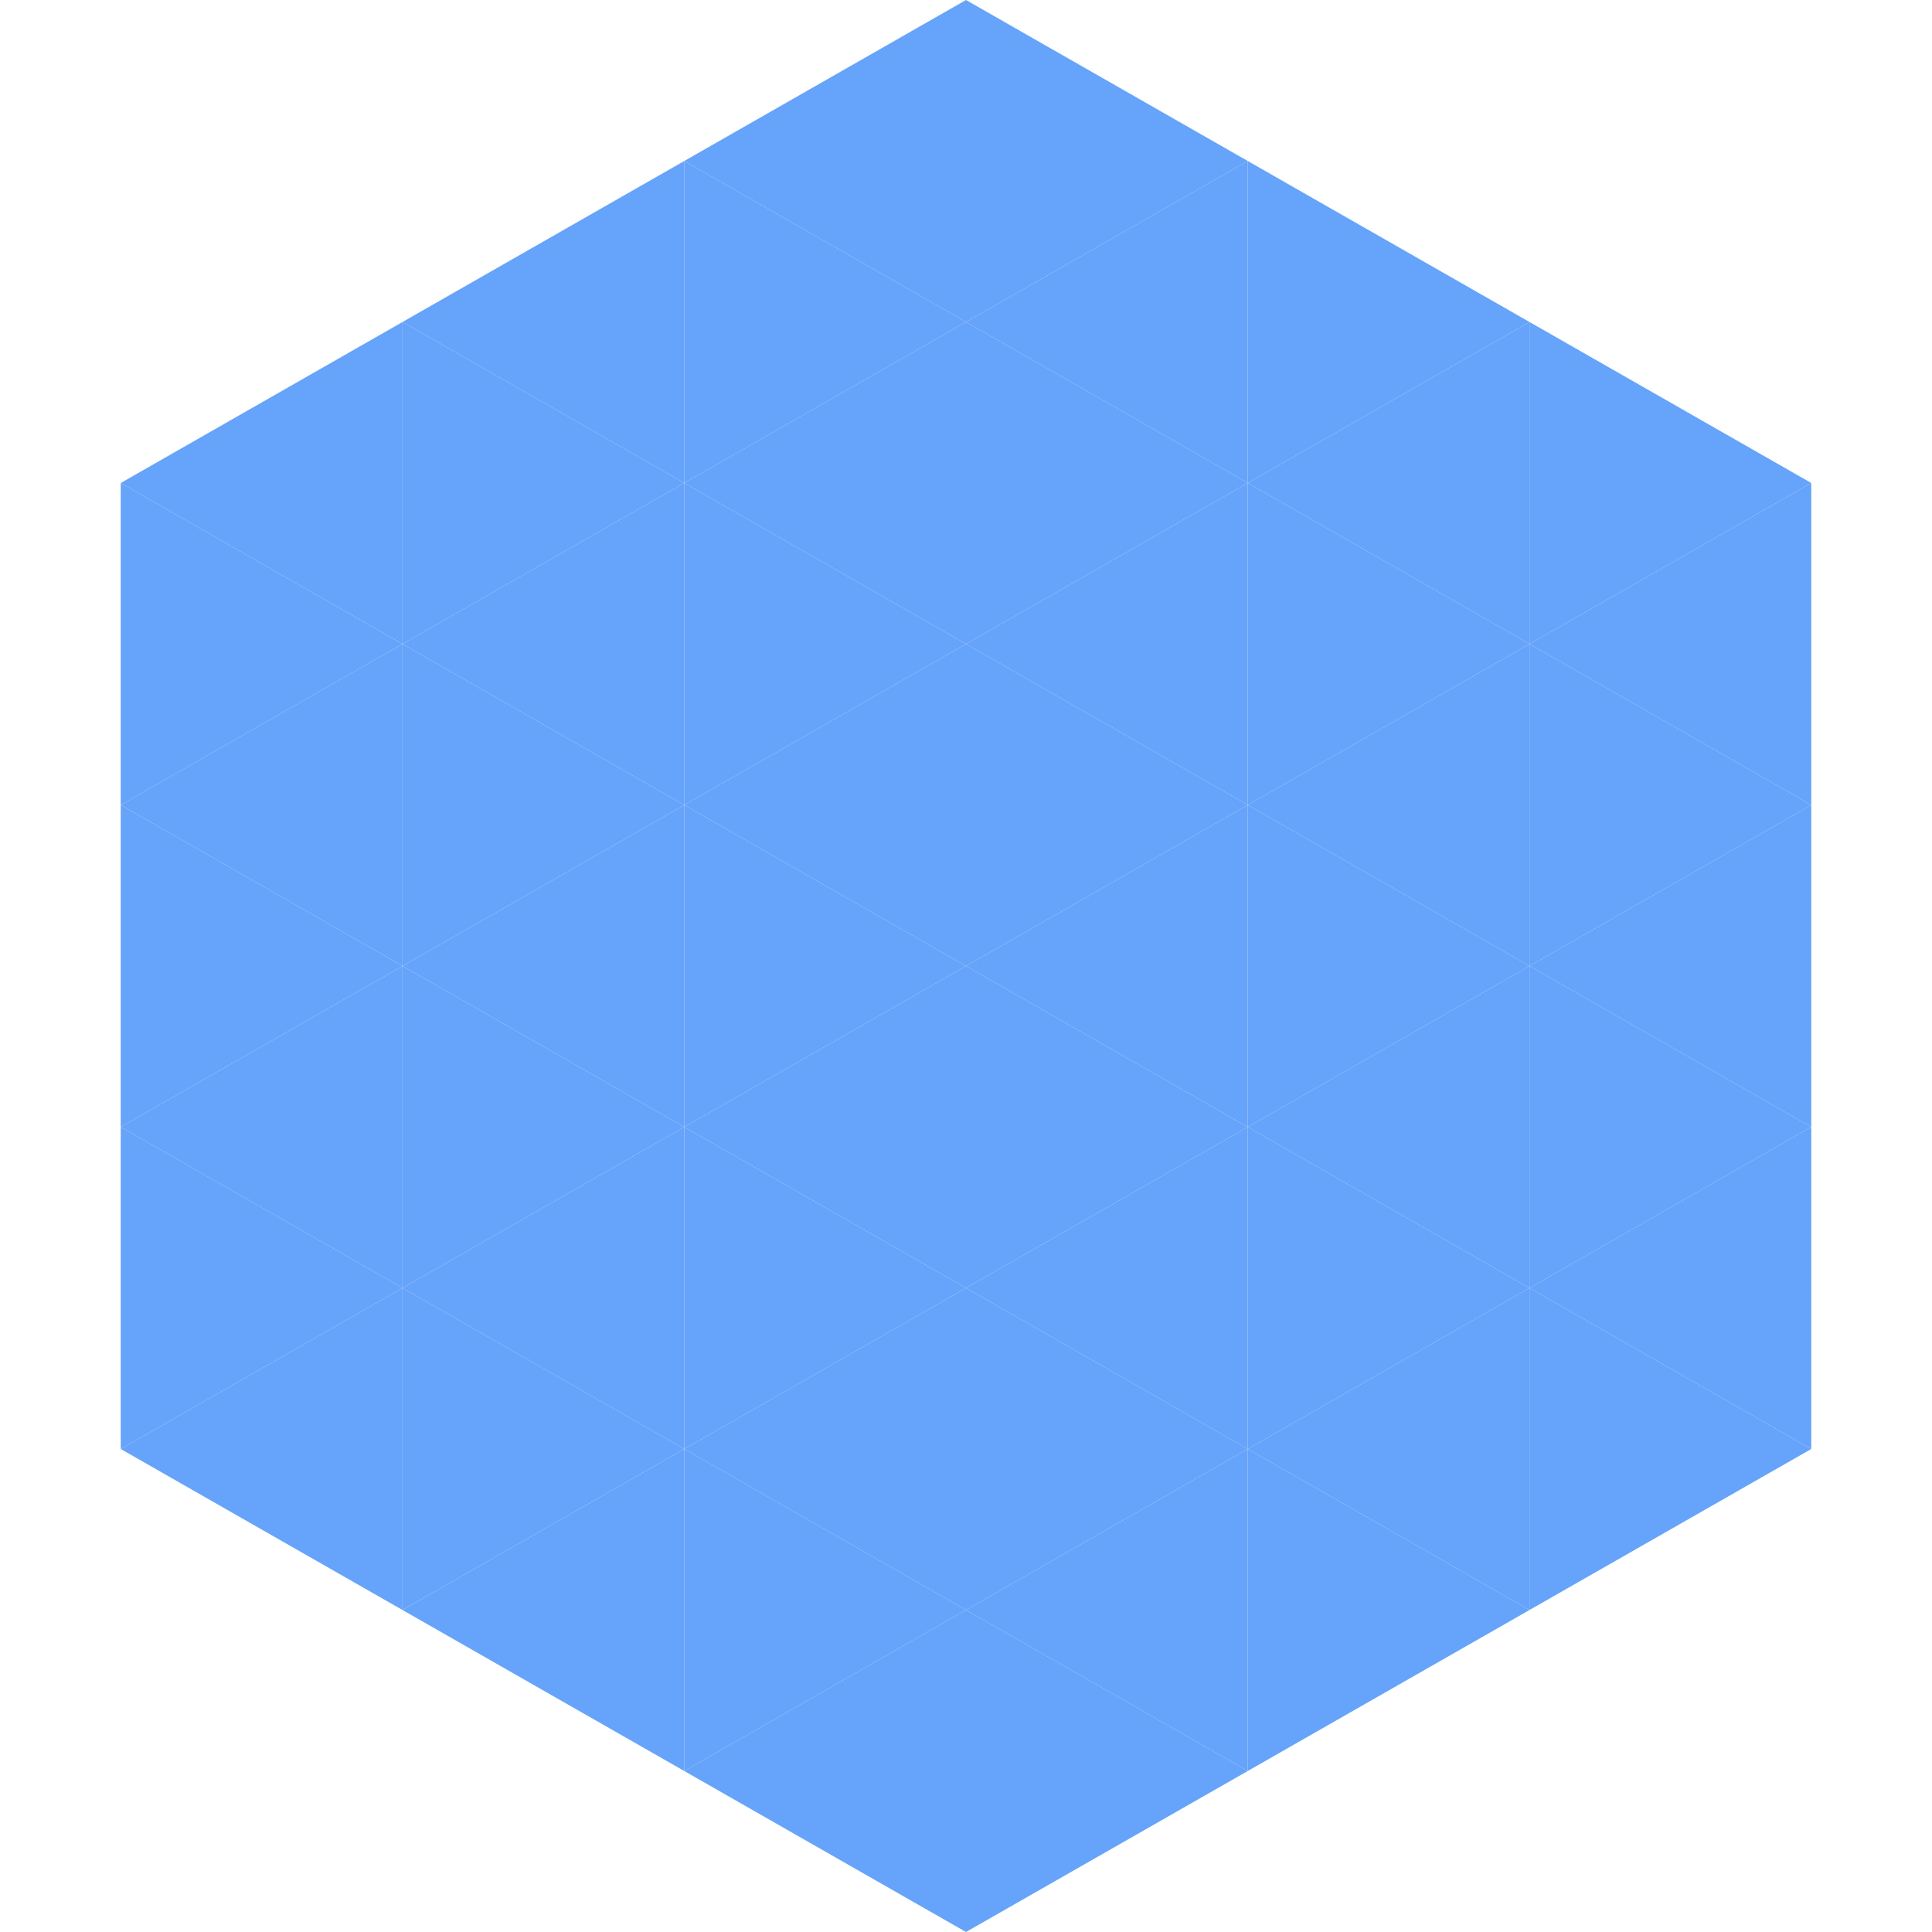<?xml version="1.0"?>
<!-- Generated by SVGo -->
<svg width="240" height="240"
     xmlns="http://www.w3.org/2000/svg"
     xmlns:xlink="http://www.w3.org/1999/xlink">
<polygon points="50,40 15,60 50,80" style="fill:rgb(102,163,250)" />
<polygon points="190,40 225,60 190,80" style="fill:rgb(102,163,250)" />
<polygon points="15,60 50,80 15,100" style="fill:rgb(102,163,250)" />
<polygon points="225,60 190,80 225,100" style="fill:rgb(102,163,250)" />
<polygon points="50,80 15,100 50,120" style="fill:rgb(102,163,250)" />
<polygon points="190,80 225,100 190,120" style="fill:rgb(102,163,250)" />
<polygon points="15,100 50,120 15,140" style="fill:rgb(102,163,250)" />
<polygon points="225,100 190,120 225,140" style="fill:rgb(102,163,250)" />
<polygon points="50,120 15,140 50,160" style="fill:rgb(102,163,250)" />
<polygon points="190,120 225,140 190,160" style="fill:rgb(102,163,250)" />
<polygon points="15,140 50,160 15,180" style="fill:rgb(102,163,250)" />
<polygon points="225,140 190,160 225,180" style="fill:rgb(102,163,250)" />
<polygon points="50,160 15,180 50,200" style="fill:rgb(102,163,250)" />
<polygon points="190,160 225,180 190,200" style="fill:rgb(102,163,250)" />
<polygon points="15,180 50,200 15,220" style="fill:rgb(255,255,255); fill-opacity:0" />
<polygon points="225,180 190,200 225,220" style="fill:rgb(255,255,255); fill-opacity:0" />
<polygon points="50,0 85,20 50,40" style="fill:rgb(255,255,255); fill-opacity:0" />
<polygon points="190,0 155,20 190,40" style="fill:rgb(255,255,255); fill-opacity:0" />
<polygon points="85,20 50,40 85,60" style="fill:rgb(102,163,250)" />
<polygon points="155,20 190,40 155,60" style="fill:rgb(102,163,250)" />
<polygon points="50,40 85,60 50,80" style="fill:rgb(102,163,250)" />
<polygon points="190,40 155,60 190,80" style="fill:rgb(102,163,250)" />
<polygon points="85,60 50,80 85,100" style="fill:rgb(102,163,250)" />
<polygon points="155,60 190,80 155,100" style="fill:rgb(102,163,250)" />
<polygon points="50,80 85,100 50,120" style="fill:rgb(102,163,250)" />
<polygon points="190,80 155,100 190,120" style="fill:rgb(102,163,250)" />
<polygon points="85,100 50,120 85,140" style="fill:rgb(102,163,250)" />
<polygon points="155,100 190,120 155,140" style="fill:rgb(102,163,250)" />
<polygon points="50,120 85,140 50,160" style="fill:rgb(102,163,250)" />
<polygon points="190,120 155,140 190,160" style="fill:rgb(102,163,250)" />
<polygon points="85,140 50,160 85,180" style="fill:rgb(102,163,250)" />
<polygon points="155,140 190,160 155,180" style="fill:rgb(102,163,250)" />
<polygon points="50,160 85,180 50,200" style="fill:rgb(102,163,250)" />
<polygon points="190,160 155,180 190,200" style="fill:rgb(102,163,250)" />
<polygon points="85,180 50,200 85,220" style="fill:rgb(102,163,250)" />
<polygon points="155,180 190,200 155,220" style="fill:rgb(102,163,250)" />
<polygon points="120,0 85,20 120,40" style="fill:rgb(102,163,250)" />
<polygon points="120,0 155,20 120,40" style="fill:rgb(102,163,250)" />
<polygon points="85,20 120,40 85,60" style="fill:rgb(102,163,250)" />
<polygon points="155,20 120,40 155,60" style="fill:rgb(102,163,250)" />
<polygon points="120,40 85,60 120,80" style="fill:rgb(102,163,250)" />
<polygon points="120,40 155,60 120,80" style="fill:rgb(102,163,250)" />
<polygon points="85,60 120,80 85,100" style="fill:rgb(102,163,250)" />
<polygon points="155,60 120,80 155,100" style="fill:rgb(102,163,250)" />
<polygon points="120,80 85,100 120,120" style="fill:rgb(102,163,250)" />
<polygon points="120,80 155,100 120,120" style="fill:rgb(102,163,250)" />
<polygon points="85,100 120,120 85,140" style="fill:rgb(102,163,250)" />
<polygon points="155,100 120,120 155,140" style="fill:rgb(102,163,250)" />
<polygon points="120,120 85,140 120,160" style="fill:rgb(102,163,250)" />
<polygon points="120,120 155,140 120,160" style="fill:rgb(102,163,250)" />
<polygon points="85,140 120,160 85,180" style="fill:rgb(102,163,250)" />
<polygon points="155,140 120,160 155,180" style="fill:rgb(102,163,250)" />
<polygon points="120,160 85,180 120,200" style="fill:rgb(102,163,250)" />
<polygon points="120,160 155,180 120,200" style="fill:rgb(102,163,250)" />
<polygon points="85,180 120,200 85,220" style="fill:rgb(102,163,250)" />
<polygon points="155,180 120,200 155,220" style="fill:rgb(102,163,250)" />
<polygon points="120,200 85,220 120,240" style="fill:rgb(102,163,250)" />
<polygon points="120,200 155,220 120,240" style="fill:rgb(102,163,250)" />
<polygon points="85,220 120,240 85,260" style="fill:rgb(255,255,255); fill-opacity:0" />
<polygon points="155,220 120,240 155,260" style="fill:rgb(255,255,255); fill-opacity:0" />
</svg>
